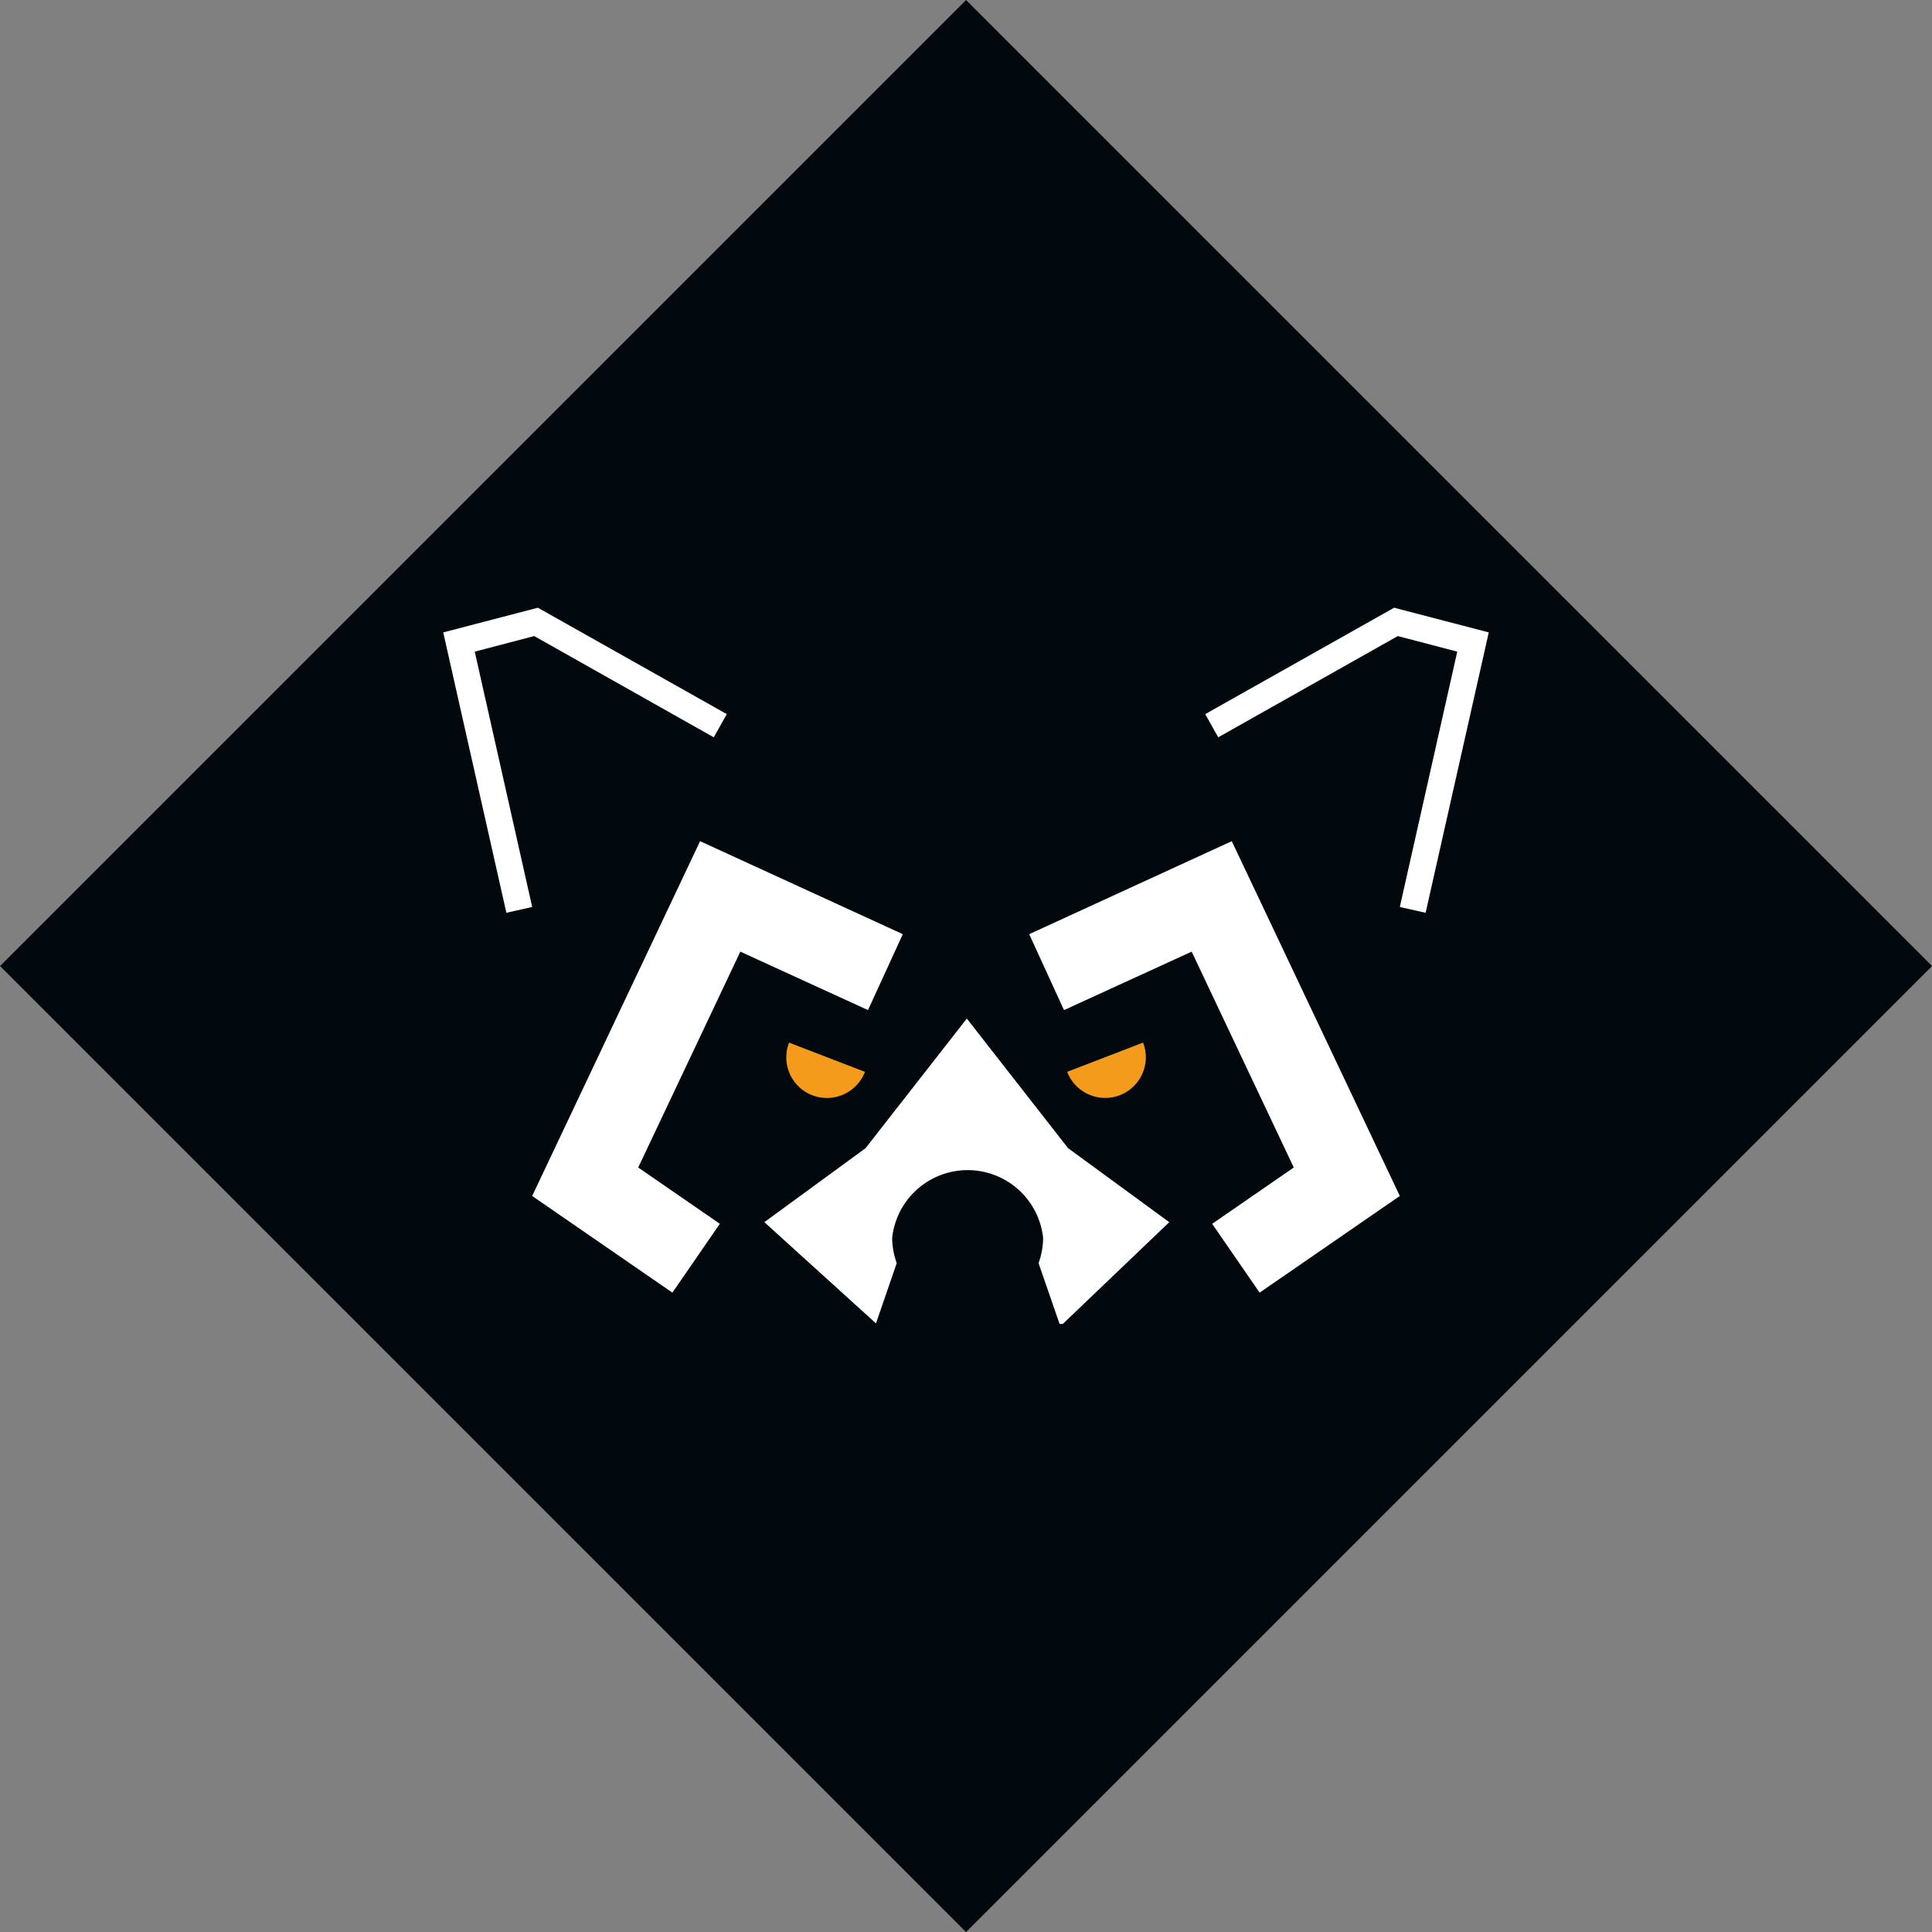<svg id="signet-footer" data-name="Signet Footer" xmlns="http://www.w3.org/2000/svg" viewBox="0 0 152.69 152.69"><rect x="0" y="0" width="152.69" height="152.69" fill="#808080" stroke="none"/><title id="signetFooterTitle">Werbeagentur Dresden</title><defs><style>.cls-1{fill:#02090e;}.cls-2{fill:#fff;}.cls-3{fill:#f59b1c;}</style></defs><rect class="cls-1" x="22.36" y="22.36" width="107.97" height="107.97" transform="translate(76.35 -31.62) rotate(45)"/><path class="cls-2" d="M92.41,96.59l-8-5.85-8-10.24-8,10.24-8,5.85,8.82,8,1.64-4.76a6.05,6.05,0,0,1-.36-2,6,6,0,0,1,11.93,0,6.05,6.05,0,0,1-.36,2l1.66,4.8H84Z"/><polygon class="cls-2" points="37.52 51.5 42.22 50.27 56.41 58.27 57.44 56.44 42.51 48.03 35.03 49.98 40.02 72.14 42.06 71.68 37.52 51.5"/><polygon class="cls-2" points="68.6 79.83 71.35 73.83 55.33 66.48 42.06 94.52 53.14 102.16 56.89 96.72 50.44 92.27 58.51 75.21 68.6 79.83"/><path class="cls-3" d="M64.2,86.56a3.22,3.22,0,0,0,4.16-1.85l-6-2.31A3.21,3.21,0,0,0,64.2,86.56Z"/><polygon class="cls-2" points="110.18 48.03 95.25 56.44 96.28 58.27 110.47 50.27 115.17 51.5 110.63 71.68 112.67 72.14 117.66 49.98 110.18 48.03"/><polygon class="cls-2" points="81.34 73.83 84.09 79.83 94.18 75.21 102.25 92.27 95.8 96.72 99.55 102.16 110.63 94.52 97.35 66.48 81.34 73.83"/><path class="cls-3" d="M88.49,86.56a3.21,3.21,0,0,0,1.85-4.16l-6,2.31A3.22,3.22,0,0,0,88.49,86.56Z"/></svg>